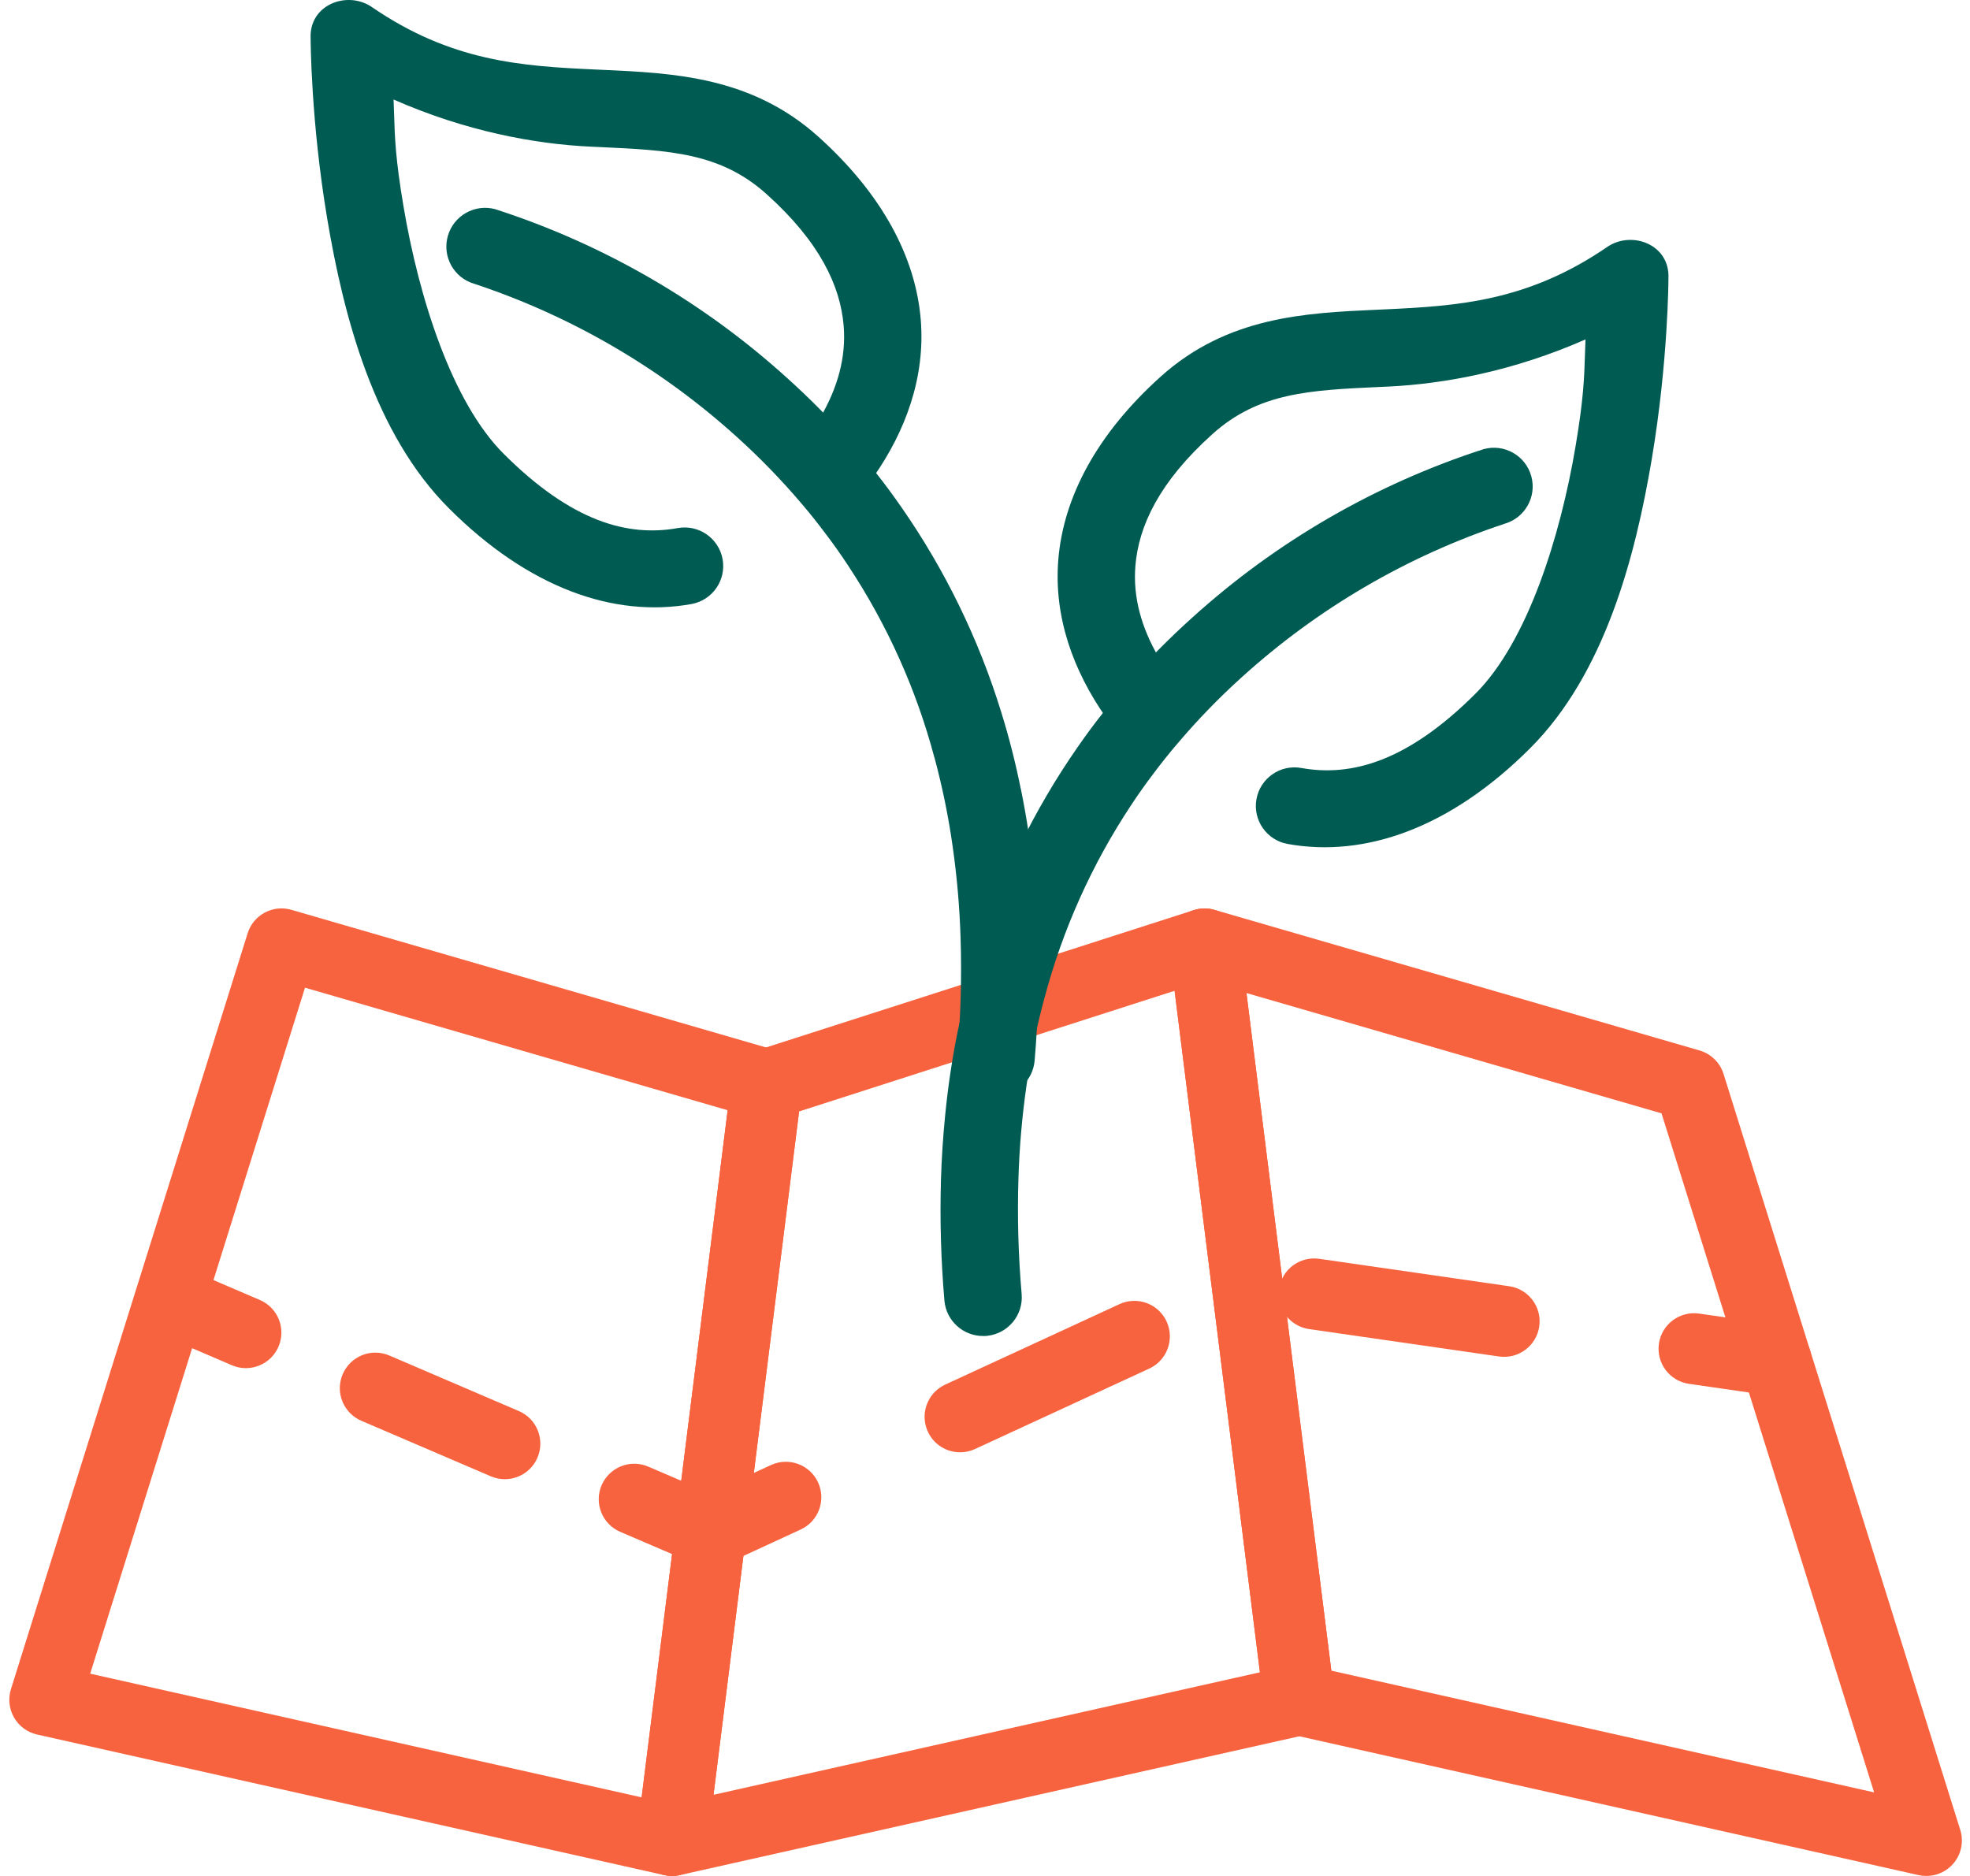 <svg width="63" height="60" viewBox="0 0 63 60" fill="none" xmlns="http://www.w3.org/2000/svg">
<g id="Group 1000001523">
<g id="Group 1000001518">
<path id="Vector" d="M24.833 33.598L24.497 33.501L9.318 29.099C8.725 28.927 8.102 29.262 7.919 29.852L4.361 41.214L4.359 41.222C4.353 41.235 4.349 41.25 4.346 41.263L4.344 41.267L0.349 54.029C0.255 54.332 0.292 54.66 0.45 54.935C0.609 55.21 0.875 55.406 1.185 55.476L21.182 59.959C21.207 59.965 21.232 59.971 21.259 59.975C21.284 59.981 21.309 59.986 21.335 59.99V59.99C21.387 59.997 21.439 60 21.491 60C21.522 60 21.551 59.998 21.582 59.996C21.601 59.996 21.62 59.994 21.638 59.99C21.671 59.987 21.703 59.982 21.736 59.974H21.738L21.752 59.97V59.969C22.214 59.863 22.56 59.478 22.617 59.007L22.818 57.405L23.774 49.764L24.105 47.111L25.555 35.548L25.644 34.83C25.714 34.276 25.37 33.754 24.833 33.599L24.833 33.598ZM20.518 57.486L2.884 53.53L6.144 43.12L6.826 40.943L9.754 31.59L23.269 35.509L21.785 47.36V47.362L21.492 49.705L20.518 57.486Z" fill="#F6633E"/>
<path id="Vector_2" d="M24.106 47.111L23.774 49.764L24.108 47.111L25.555 35.548L24.106 47.111ZM24.106 47.111L23.774 49.764L24.108 47.111L25.555 35.548L24.106 47.111ZM24.106 47.111L23.774 49.764L24.108 47.111L25.555 35.548L24.106 47.111ZM42.675 54.226L42.576 53.434L41.158 42.114L41.004 40.892V40.89L39.862 31.761L39.646 30.049C39.605 29.714 39.416 29.414 39.132 29.232C39.023 29.163 38.902 29.113 38.775 29.085C38.65 29.054 38.519 29.047 38.39 29.064C38.368 29.065 38.347 29.068 38.326 29.072L38.319 29.074C38.288 29.079 38.257 29.087 38.226 29.095C38.194 29.103 38.162 29.113 38.13 29.124L34.071 30.428H34.069L32.567 30.909L31.503 31.251H31.501L30.403 31.605L24.498 33.501L24.17 33.607H24.171C23.751 33.743 23.447 34.11 23.391 34.548L23.271 35.508L21.786 47.359V47.361L21.494 49.704L20.52 57.485L20.364 58.725C20.295 59.282 20.643 59.807 21.183 59.959C21.208 59.965 21.233 59.971 21.26 59.976C21.285 59.982 21.31 59.986 21.337 59.99C21.388 59.997 21.44 60 21.492 60C21.523 60 21.552 59.998 21.583 59.996C21.602 59.996 21.621 59.994 21.639 59.99C21.672 59.987 21.705 59.982 21.737 59.974H21.739L21.753 59.97L41.548 55.533L41.797 55.477L41.797 55.476C42.367 55.348 42.748 54.807 42.676 54.226L42.675 54.226ZM22.818 57.404L23.774 49.764L24.108 47.111L25.555 35.548L30.703 33.893L31.016 33.794L32.9 33.188L33.431 33.017L37.563 31.689L40.292 53.486L22.818 57.404ZM24.106 47.111L23.774 49.764L24.108 47.111L25.555 35.548L24.106 47.111ZM24.106 47.111L23.774 49.764L24.108 47.111L25.555 35.548L24.106 47.111Z" fill="#F6633E"/>
<path id="Vector_3" d="M62.688 58.525L57.893 43.21C57.884 43.178 57.874 43.146 57.862 43.115L55.119 34.349C55.004 33.986 54.717 33.704 54.352 33.598L38.836 29.099C38.816 29.093 38.795 29.088 38.774 29.084C38.648 29.054 38.517 29.047 38.389 29.064C38.367 29.065 38.345 29.068 38.324 29.072L38.318 29.074C38.287 29.079 38.256 29.086 38.224 29.095C38.192 29.103 38.161 29.112 38.129 29.124C37.634 29.307 37.329 29.806 37.393 30.331L37.563 31.689L40.292 53.485L40.421 54.508L40.42 54.507C40.48 54.982 40.831 55.369 41.298 55.475L41.547 55.531L61.355 59.972C61.437 59.991 61.521 60 61.604 59.999C61.966 60 62.306 59.828 62.52 59.537C62.734 59.246 62.797 58.87 62.689 58.525L62.688 58.525ZM42.576 53.434L41.157 42.113L41.004 40.892V40.89L39.861 31.761L53.135 35.609L55.177 42.132V42.134L55.929 44.537L59.934 57.327L42.576 53.434Z" fill="#F6633E"/>
<path id="Vector_4" d="M56.636 44.639C57.256 44.728 57.832 44.297 57.921 43.677C58.011 43.056 57.58 42.481 56.959 42.391L54.337 42.013C53.717 41.924 53.141 42.354 53.052 42.975C52.962 43.595 53.393 44.171 54.013 44.26L56.636 44.639Z" fill="#F6633E"/>
<path id="Vector_5" d="M30.705 46.45C30.869 46.45 31.031 46.415 31.18 46.345L36.752 43.772H36.753C37.322 43.509 37.57 42.835 37.307 42.265C37.044 41.696 36.37 41.448 35.8 41.711L30.228 44.284C29.744 44.508 29.48 45.038 29.595 45.559C29.71 46.08 30.171 46.451 30.705 46.45Z" fill="#F6633E"/>
<path id="Vector_6" d="M47.939 43.385C48.56 43.474 49.136 43.044 49.225 42.423C49.314 41.803 48.884 41.227 48.263 41.138L42.188 40.261C41.567 40.172 40.992 40.602 40.903 41.223C40.813 41.844 41.243 42.419 41.864 42.509L47.939 43.385Z" fill="#F6633E"/>
<path id="Vector_7" d="M22.278 50.042C22.573 50.169 22.909 50.164 23.201 50.029L25.606 48.919L25.607 48.919C26.176 48.656 26.424 47.981 26.161 47.412C25.898 46.843 25.224 46.595 24.654 46.858L22.708 47.756L20.738 46.911H20.739C20.462 46.789 20.147 46.783 19.866 46.895C19.584 47.006 19.359 47.225 19.239 47.503C19.12 47.781 19.117 48.096 19.23 48.376C19.344 48.657 19.564 48.88 19.843 48.997L22.278 50.042Z" fill="#F6633E"/>
<path id="Vector_8" d="M15.704 47.221C16.279 47.463 16.942 47.196 17.188 46.622C17.434 46.049 17.172 45.384 16.6 45.134L12.46 43.358C12.182 43.236 11.868 43.23 11.586 43.341C11.305 43.453 11.079 43.672 10.96 43.95C10.84 44.228 10.836 44.542 10.95 44.823C11.064 45.104 11.284 45.328 11.564 45.445L15.704 47.221Z" fill="#F6633E"/>
<path id="Vector_9" d="M7.424 43.669C7.998 43.911 8.661 43.643 8.907 43.07C9.153 42.496 8.89 41.833 8.319 41.582L5.885 40.538V40.538C5.309 40.296 4.647 40.563 4.401 41.136C4.155 41.71 4.418 42.374 4.989 42.624L7.424 43.669Z" fill="#F6633E"/>
</g>
<g id="Group 1000001522">
<g id="Group 1000001520">
<path id="Vector_10" d="M48.111 16.753C44.994 17.788 42.127 19.465 39.696 21.674C38.968 22.332 38.285 23.038 37.651 23.787C37.382 24.101 37.126 24.423 36.88 24.752C36.628 25.084 36.389 25.422 36.163 25.766C34.919 27.648 33.988 29.719 33.408 31.899L33.406 31.899C33.153 32.836 32.958 33.787 32.823 34.749C32.685 35.718 32.6 36.694 32.57 37.673L32.57 37.681C32.531 38.917 32.565 40.156 32.672 41.389C32.73 42.06 32.238 42.655 31.567 42.725C31.559 42.727 31.551 42.729 31.543 42.728L31.486 42.731C31.473 42.732 31.461 42.731 31.448 42.73C30.8 42.735 30.258 42.242 30.202 41.597C30.091 40.309 30.055 39.016 30.092 37.724L30.092 37.718C30.114 37.026 30.158 36.354 30.223 35.701C30.313 34.764 30.453 33.831 30.642 32.908L30.645 32.908C30.81 32.08 31.018 31.26 31.27 30.453C31.988 28.117 33.064 25.906 34.459 23.9C34.721 23.522 34.986 23.162 35.257 22.82C35.543 22.453 35.836 22.104 36.126 21.773C36.75 21.065 37.414 20.395 38.116 19.764C40.808 17.323 43.989 15.483 47.446 14.365C48.105 14.184 48.786 14.569 48.969 15.227C49.153 15.885 48.769 16.567 48.111 16.753Z" fill="#005C53"/>
<path id="Subtract" fill-rule="evenodd" clip-rule="evenodd" d="M44.262 9.896C46.614 9.787 48.861 9.645 51.418 7.885C52.201 7.37 53.411 7.824 53.356 8.906C53.356 8.906 53.353 11.529 52.825 14.672C52.297 17.816 51.318 21.55 48.93 23.935C46.376 26.487 43.647 27.437 41.18 26.993C40.508 26.873 40.061 26.232 40.181 25.56C40.302 24.888 40.945 24.441 41.617 24.563C43.212 24.85 45.009 24.359 47.183 22.188C48.843 20.53 49.896 17.186 50.388 14.262C50.643 12.746 50.663 12.079 50.686 11.361C50.691 11.199 50.696 11.034 50.704 10.856C48.408 11.866 46.202 12.28 44.376 12.365C44.3 12.368 44.224 12.372 44.149 12.375C41.879 12.479 40.253 12.553 38.774 13.883C37.068 15.416 36.415 16.824 36.31 18.094C36.227 19.097 36.502 20.076 37.051 21.017C36.734 21.338 36.426 21.669 36.127 22.008C35.87 22.3 35.612 22.607 35.357 22.929C34.334 21.467 33.692 19.744 33.845 17.892C34.01 15.904 35.074 13.883 37.12 12.044C39.257 10.123 41.745 10.01 44.035 9.906C44.111 9.903 44.187 9.899 44.262 9.896Z" fill="#005C53"/>
</g>
<g id="Group 1000001521">
<path id="Vector_11" d="M15.178 9.08C18.296 10.116 21.162 11.792 23.593 14.001C24.321 14.66 25.004 15.365 25.639 16.114C25.907 16.428 26.163 16.75 26.409 17.079C26.661 17.411 26.9 17.749 27.125 18.093C28.37 19.975 29.301 22.046 29.881 24.226L29.883 24.226C30.136 25.163 30.331 26.115 30.466 27.076C30.604 28.045 30.689 29.022 30.719 30.001L30.719 30.008C30.758 31.245 30.724 32.483 30.617 33.716C30.559 34.388 31.051 34.983 31.721 35.052C31.73 35.054 31.738 35.056 31.746 35.056L31.803 35.058C31.816 35.059 31.828 35.058 31.841 35.057C32.489 35.062 33.031 34.569 33.087 33.924C33.198 32.636 33.234 31.343 33.197 30.052L33.197 30.045C33.175 29.353 33.132 28.681 33.066 28.028C32.976 27.091 32.836 26.158 32.647 25.235L32.645 25.235C32.479 24.407 32.271 23.587 32.02 22.78C31.301 20.444 30.225 18.233 28.83 16.227C28.568 15.85 28.303 15.489 28.032 15.147C27.746 14.78 27.453 14.431 27.163 14.1C26.539 13.393 25.875 12.722 25.173 12.091C22.481 9.65 19.3 7.81 15.843 6.692C15.185 6.511 14.503 6.896 14.32 7.554C14.136 8.213 14.52 8.895 15.178 9.08Z" fill="#005C53"/>
<path id="Subtract_2" fill-rule="evenodd" clip-rule="evenodd" d="M19.028 2.223C16.676 2.114 14.428 1.972 11.872 0.212C11.089 -0.303 9.879 0.151 9.934 1.233C9.934 1.233 9.937 3.856 10.465 6.999C10.993 10.143 11.973 13.877 14.36 16.262C16.914 18.814 19.643 19.764 22.11 19.32C22.782 19.2 23.229 18.558 23.109 17.887C22.988 17.215 22.345 16.768 21.673 16.89C20.078 17.177 18.281 16.686 16.108 14.515C14.447 12.857 13.394 9.513 12.902 6.589C12.647 5.073 12.627 4.406 12.604 3.688C12.599 3.526 12.594 3.361 12.586 3.183C14.882 4.193 17.088 4.608 18.914 4.692C18.991 4.695 19.066 4.699 19.141 4.702C21.411 4.806 23.037 4.88 24.516 6.21C26.222 7.743 26.875 9.151 26.98 10.421C27.063 11.424 26.788 12.403 26.239 13.344C26.556 13.665 26.864 13.995 27.163 14.334C27.42 14.627 27.678 14.934 27.933 15.255C28.956 13.794 29.598 12.071 29.445 10.219C29.28 8.231 28.216 6.21 26.17 4.371C24.033 2.45 21.545 2.337 19.255 2.233C19.179 2.23 19.104 2.226 19.028 2.223Z" fill="#005C53"/>
</g>
</g>
</g>
</svg>
